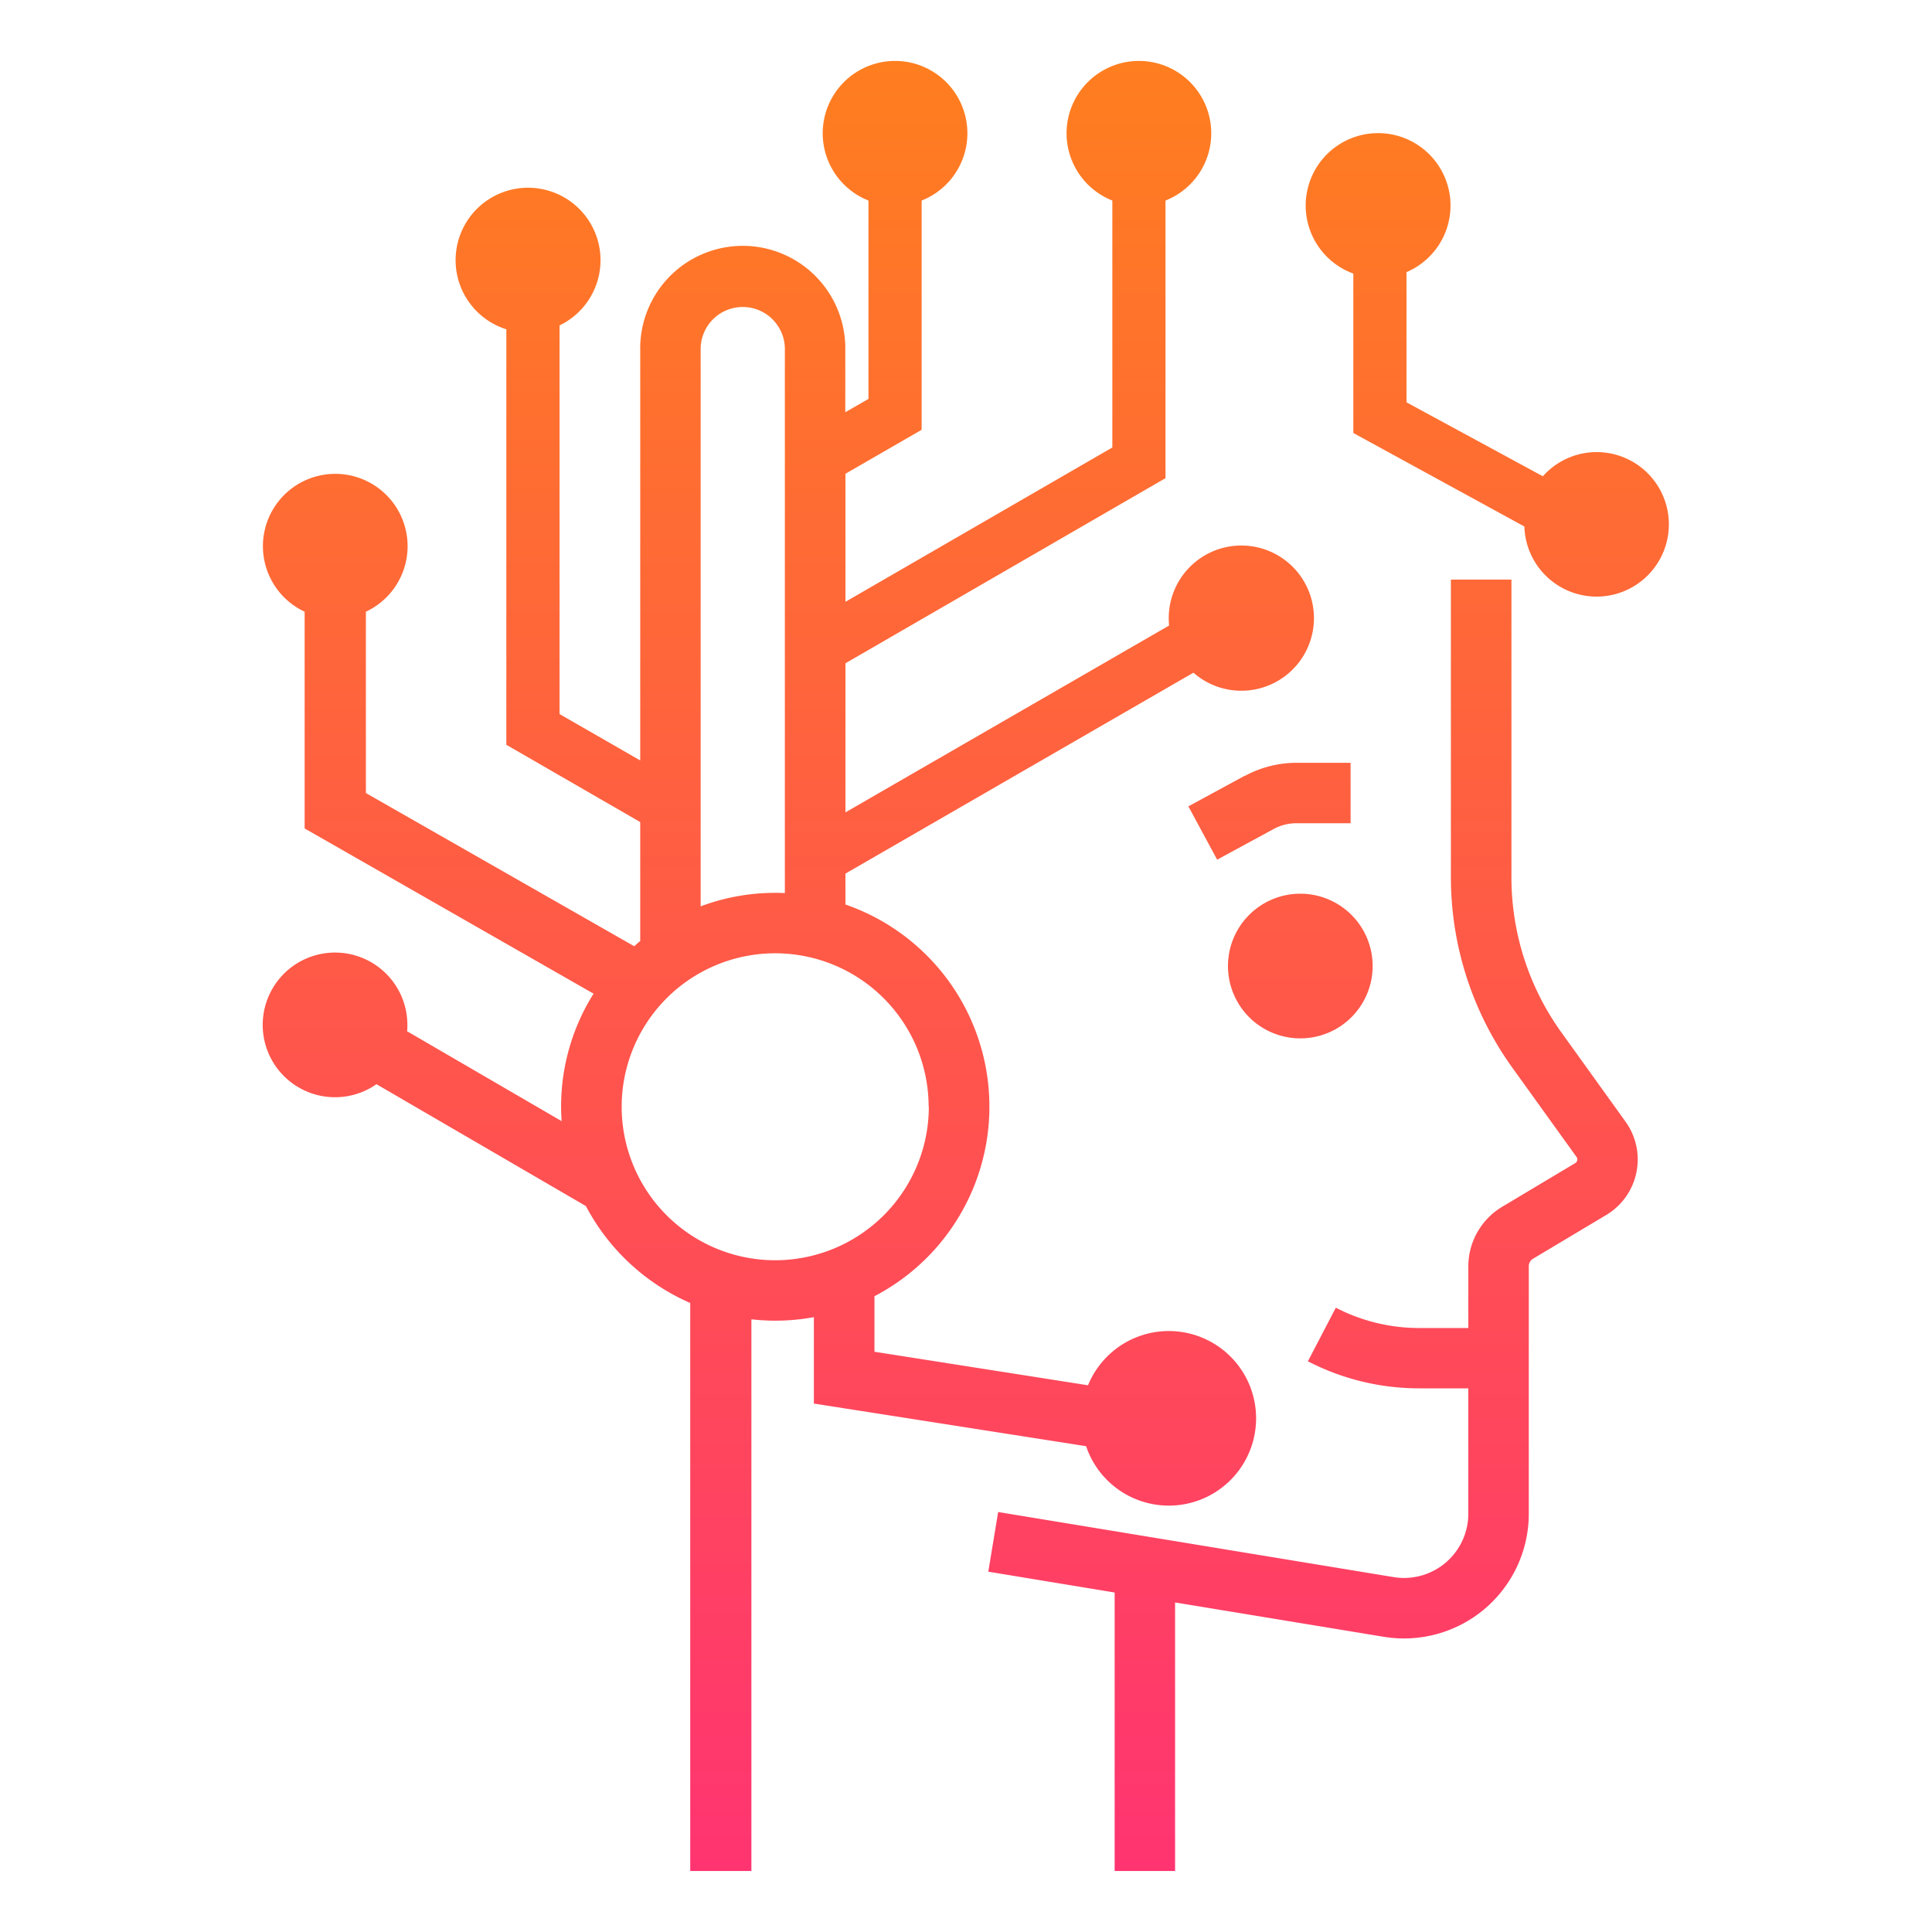 <?xml version="1.0" encoding="UTF-8"?> <svg xmlns="http://www.w3.org/2000/svg" xmlns:xlink="http://www.w3.org/1999/xlink" id="Layer_1" data-name="Layer 1" viewBox="0 0 500 500"><defs><style>.cls-1{fill:url(#linear-gradient);}</style><linearGradient id="linear-gradient" x1="250" y1="484.21" x2="250" y2="15.79" gradientUnits="userSpaceOnUse"><stop offset="0" stop-color="#ff465c"></stop><stop offset="0" stop-color="#ff3471"></stop><stop offset="1" stop-color="#ff7e1f"></stop></linearGradient></defs><path class="cls-1" d="M336.52,231.29A18.72,18.72,0,1,1,317.8,250,18.72,18.72,0,0,1,336.52,231.29Zm67.64,36a68.73,68.73,0,0,1-13-40.41V150H375.49v76.9a84.36,84.36,0,0,0,16,49.55L408,299.42a1,1,0,0,1,.18.87,1,1,0,0,1-.51.72l-18.95,11.33A18,18,0,0,0,380,327.69v16H367.23a46.86,46.86,0,0,1-21.52-5.26l-7.23,13.87a62.57,62.57,0,0,0,28.75,7H380v32.43a16.64,16.64,0,0,1-19.35,16.42L258.32,391.31l-2.55,15.44,32.7,5.39v72.07h15.64v-69.5l54,8.89a32.29,32.29,0,0,0,37.54-31.85V327.69a2.27,2.27,0,0,1,1.09-1.93l18.95-11.32a16.75,16.75,0,0,0,5-24.15Zm-82-66.54-14.61,7.93L315,222.48l14.61-7.93a12.51,12.51,0,0,1,5.92-1.5h14V197.41h-14A28.17,28.17,0,0,0,322.18,200.8ZM413.23,117a18.64,18.64,0,0,0-13.94,6.26L364,104.12V70.43a18.74,18.74,0,1,0-13.76.37v41.26l44.27,24.2A18.7,18.7,0,1,0,413.23,117ZM210.63,363.24V340.88a55.51,55.51,0,0,1-10,.91,57.12,57.12,0,0,1-6.17-.35V484.21H178.63v-147a55.71,55.71,0,0,1-27-25.08L97.43,280.59a18.72,18.72,0,1,1,8-15.38c0,.56,0,1.12-.08,1.67l40,23.27c-.08-1.23-.14-2.47-.14-3.72a55,55,0,0,1,8.4-29.27L78.84,214.4V158.31a18.72,18.72,0,1,1,15.85,0v46.93l69.44,39.64c.52-.45,1-.9,1.56-1.33v-30.8l-34.65-20V85.22a18.75,18.75,0,1,1,13.77-1V184.8l20.88,12V90.68a26.54,26.54,0,1,1,53.07,0v16l6-3.44V51.9a18.72,18.72,0,1,1,13.76,0v59.33l-19.72,11.38v33.14l69.07-39.94V51.9a18.72,18.72,0,1,1,13.76,0v71.85l-82.83,47.91v38.58l83.76-48.35a17.93,17.93,0,0,1-.09-1.8,18.79,18.79,0,1,1,6.39,14l-90.06,52v8a55.34,55.34,0,0,1,7.51,101.37v14.37l55.27,8.68a22.59,22.59,0,1,1-.5,15.76Zm-29.3-128.68a54.87,54.87,0,0,1,19.33-3.49q1.25,0,2.46.06V90.68a10.9,10.9,0,1,0-21.79,0Zm59,51.87a39.72,39.72,0,1,0-39.72,39.72A39.77,39.77,0,0,0,240.38,286.43Z"></path></svg> 